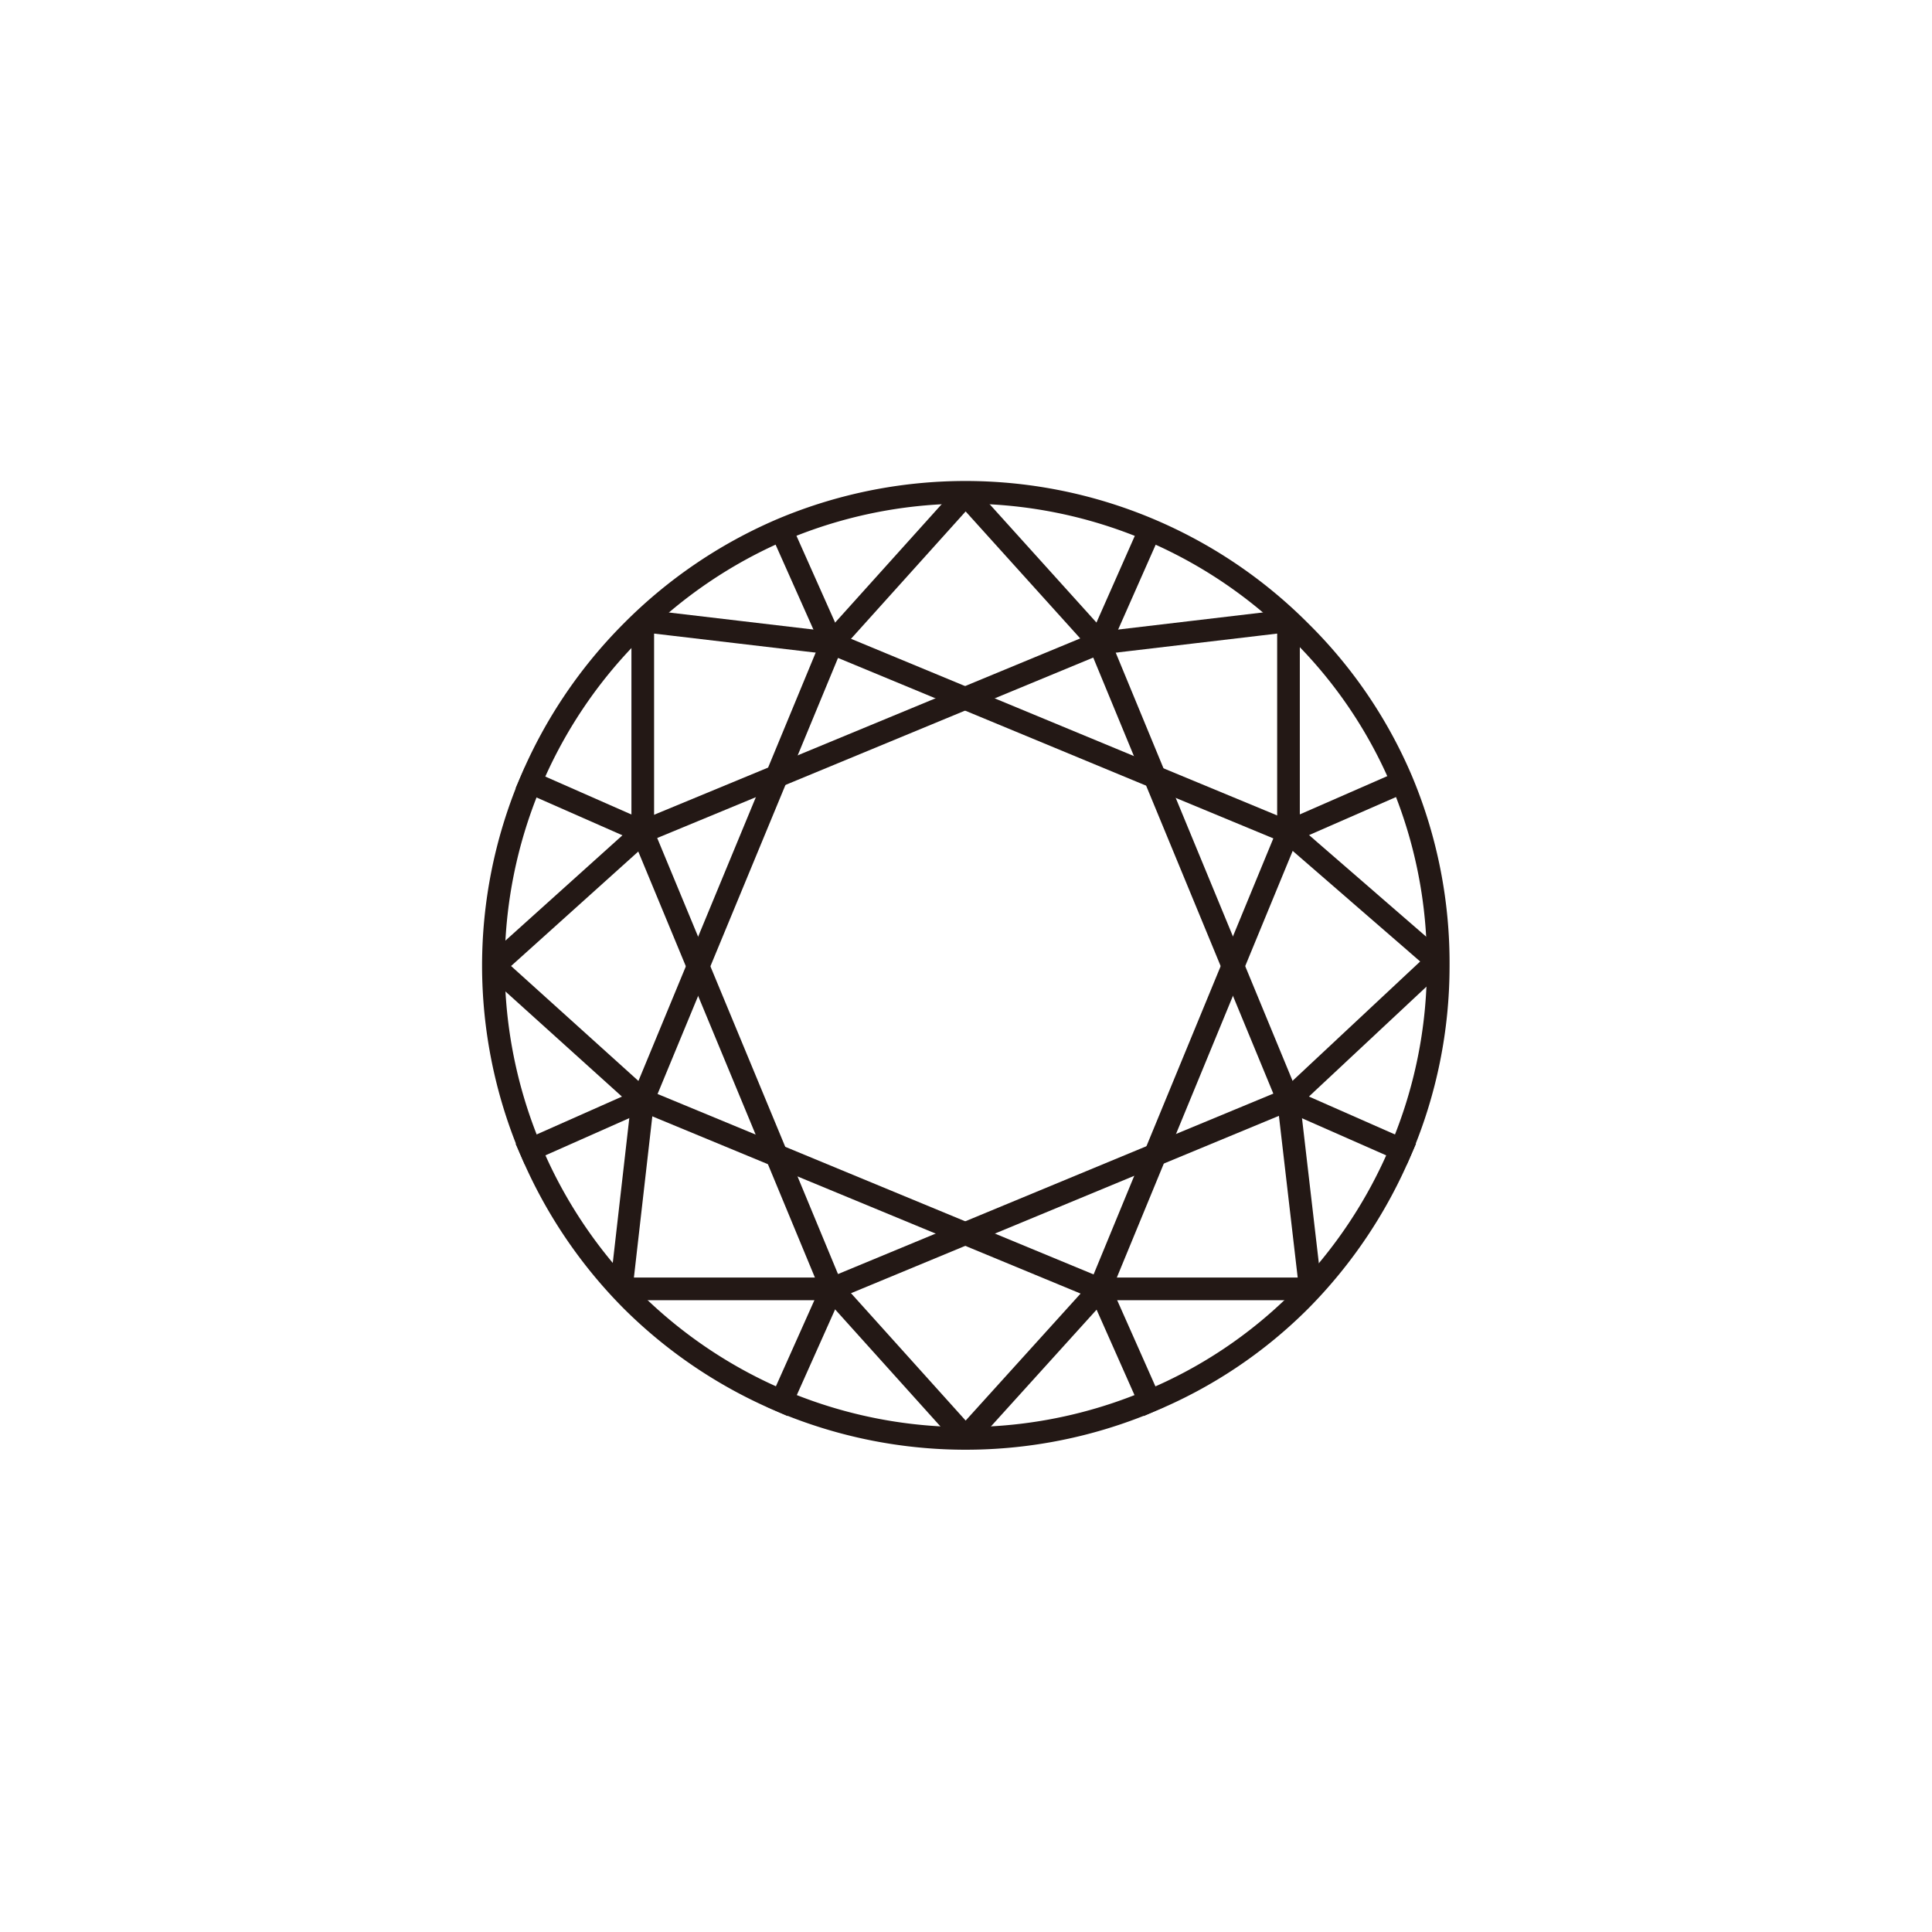 <svg xmlns="http://www.w3.org/2000/svg" viewBox="0 0 52 52" width="52" height="52"><defs><style>.cls-1,.cls-2{fill:none;}.cls-1{stroke:#231815;stroke-linecap:square;stroke-linejoin:bevel;stroke-width:0.61px;}</style></defs><g id="Layer_2" data-name="Layer 2"><g id="Layer_1-2" data-name="Layer 1"><g id="Group_2861" data-name="Group 2861"><path id="Path_5500" data-name="Path 5500" class="cls-1" d="M38.71,26a12.68,12.68,0,0,1-1,4.94A12.82,12.82,0,0,1,35,35a12.47,12.47,0,0,1-4.05,2.71A12.74,12.74,0,0,1,17,35a12.79,12.79,0,0,1-3.72-9A12.74,12.74,0,0,1,17,17a12.76,12.76,0,0,1,4-2.73A12.71,12.71,0,0,1,35,17a12.5,12.5,0,0,1,2.72,4A12.68,12.68,0,0,1,38.71,26Z"/><path id="Path_5501" data-name="Path 5501" class="cls-1" d="M34.67,29.6,22.39,34.69l-5.1-12.3,12.3-5.09Z"/><path id="Path_5502" data-name="Path 5502" class="cls-1" d="M34.67,22.4,29.6,34.7,17.3,29.61l5.09-12.3Z"/><path id="Path_5503" data-name="Path 5503" class="cls-1" d="M22.39,17.31l3.6-4,3.61,4,5.08-.6V22.4l4,3.47-4,3.74.59,5.08H29.61l-3.62,4-3.6-4H16.72l.58-5.08-4-3.61,4-3.6V16.71Z"/><line id="Line_758" data-name="Line 758" class="cls-1" x1="22.39" y1="17.31" x2="21.04" y2="14.28"/><line id="Line_759" data-name="Line 759" class="cls-1" x1="29.6" y1="17.31" x2="30.94" y2="14.28"/><line id="Line_760" data-name="Line 760" class="cls-1" x1="34.67" y1="22.39" x2="37.71" y2="21.06"/><line id="Line_761" data-name="Line 761" class="cls-1" x1="34.67" y1="29.6" x2="37.71" y2="30.94"/><line id="Line_762" data-name="Line 762" class="cls-1" x1="29.6" y1="34.69" x2="30.94" y2="37.71"/><line id="Line_763" data-name="Line 763" class="cls-1" x1="22.39" y1="34.69" x2="21.04" y2="37.71"/><line id="Line_764" data-name="Line 764" class="cls-1" x1="17.3" y1="29.6" x2="14.28" y2="30.94"/><line id="Line_765" data-name="Line 765" class="cls-1" x1="17.3" y1="22.39" x2="14.28" y2="21.06"/></g><rect class="cls-2" width="52" height="52"/></g></g></svg>